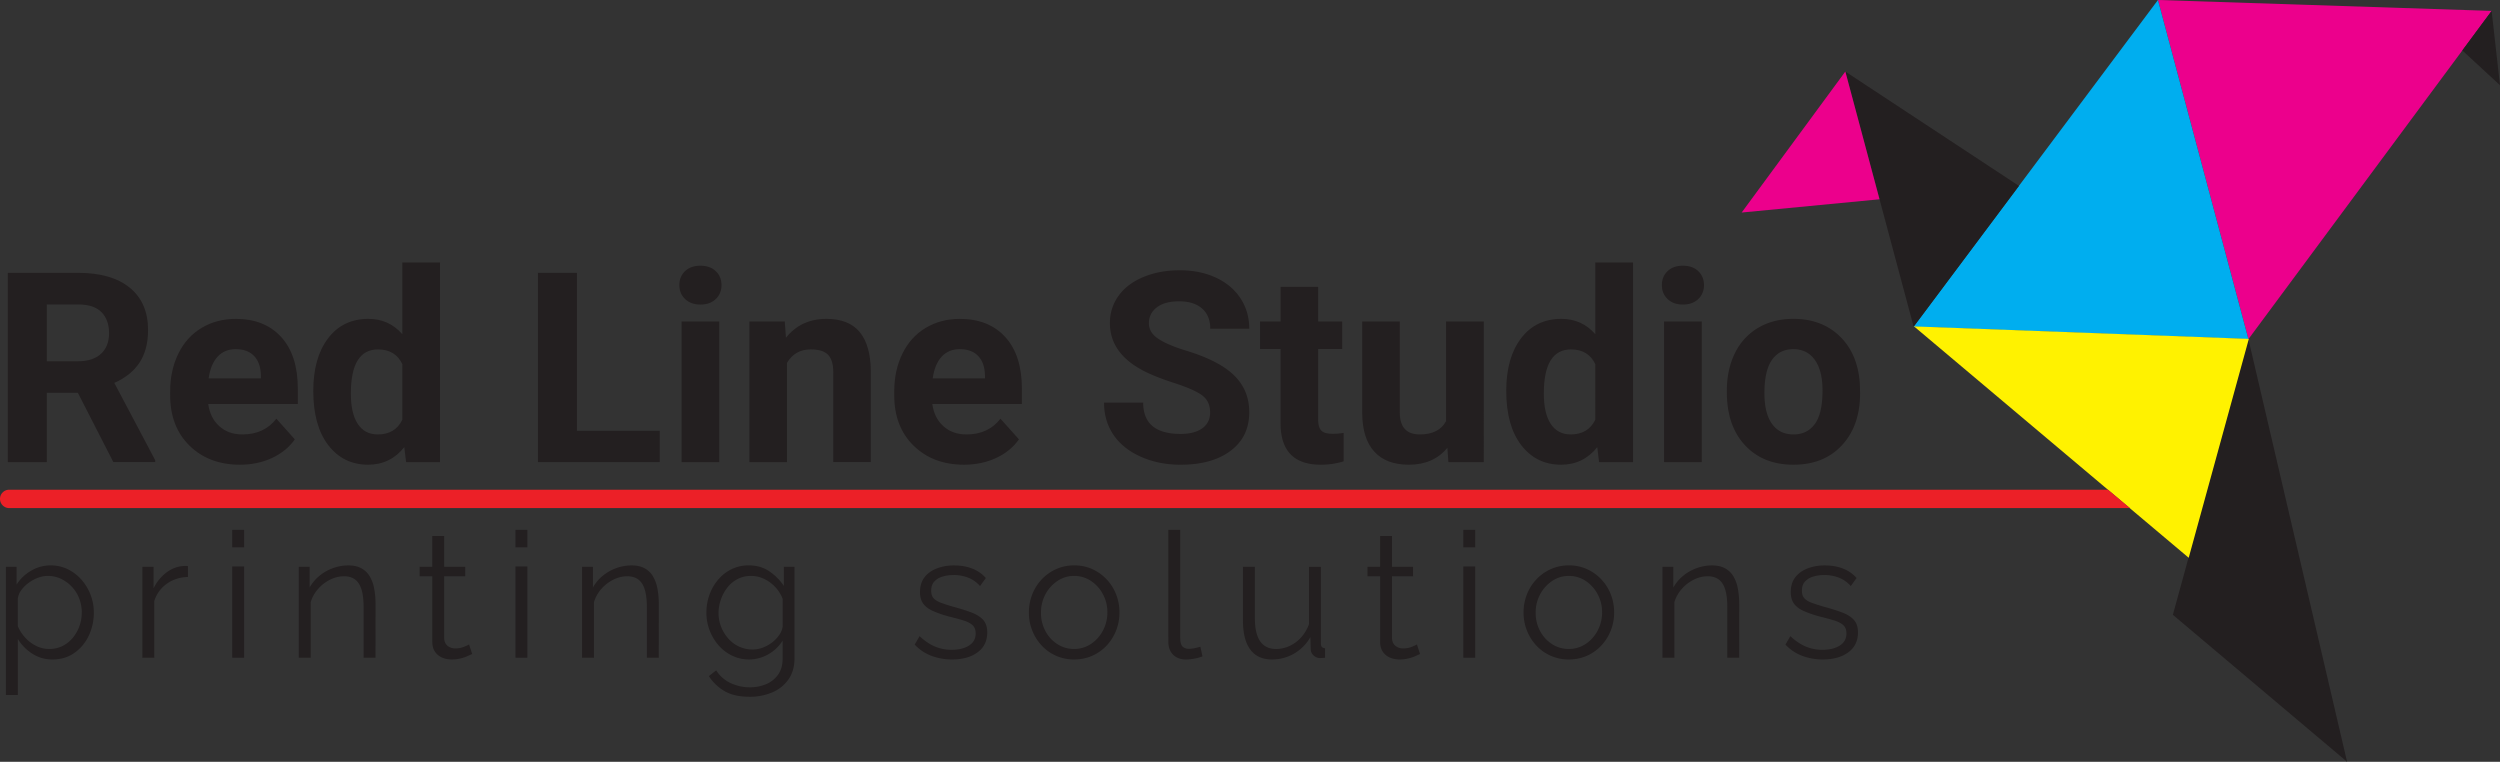 <svg xmlns="http://www.w3.org/2000/svg" viewBox="0 0 3887.57 1184.59"><rect x="0" y="0" width="3887.57" height="1184.59" fill="#333333" stroke="none"/><defs><style>.cls-1{fill:#231f20;}.cls-2{fill:#ec008c;}.cls-3{fill:#00aeef;}.cls-4{fill:#fff200;}.cls-5{fill:#ec2027;}</style></defs><g id="Layer_2" data-name="Layer 2"><g id="Layer_1-2" data-name="Layer 1"><polygon class="cls-1" points="3496.37 527.38 3649.77 1184.59 3378.87 956.05 3496.37 527.38"></polygon><polygon class="cls-2" points="3355.68 0 3874.55 16.95 3496.37 527.38 3355.68 0"></polygon><polygon class="cls-3" points="2975.75 507.99 3355.68 0 3496.37 527.38 2975.75 507.99"></polygon><polygon class="cls-1" points="2869.55 111.25 3139.5 289.04 2975.75 507.99 2869.55 111.25"></polygon><polygon class="cls-2" points="2708.32 330.5 2922.72 309.89 2869.55 111.25 2708.32 330.5"></polygon><polygon class="cls-1" points="3874.55 16.95 3887.57 132.57 3829 78.42 3874.55 16.95"></polygon><polygon class="cls-4" points="2976.39 507.57 3497.01 526.96 3403.49 867.35 2976.39 507.57"></polygon><path class="cls-1" d="M121.09,610.86H72.77V718.61H12.13V424.28H121.49q52.15,0,80.46,23.25t28.3,65.7q0,30.12-13,50.23t-39.52,32l63.67,120.28v2.83H176.27ZM72.77,561.74h48.92q22.84,0,35.38-11.62t12.53-32q0-20.82-11.82-32.75t-36.29-11.92H72.77Z"></path><path class="cls-1" d="M373.16,722.65q-48.11,0-78.33-29.51T264.61,614.5v-5.66q0-32.94,12.74-58.92t36.08-40q23.34-14,53.26-14.05,44.88,0,70.65,28.3t25.78,80.26v23.85H323.84q2.82,21.42,17.08,34.36T377,675.55q33.76,0,52.76-24.46l28.71,32.14q-13.14,18.6-35.58,29T373.16,722.65Zm-6.67-179.71q-17.39,0-28.2,11.78t-13.84,33.71h81.26v-4.68q-.4-19.49-10.51-30.15T366.49,542.94Z"></path><path class="cls-1" d="M487.17,607.63q0-51.14,22.95-81.46t62.76-30.33q31.93,0,52.76,23.86V408.11h58.62v310.5H631.5l-2.83-23.25q-21.82,27.28-56.19,27.29-38.61,0-62-30.42T487.17,607.63ZM545.59,612q0,30.78,10.72,47.17t31.13,16.4q27.07,0,38.2-22.88V566.23q-10.9-22.87-37.8-22.88Q545.58,543.35,545.59,612Z"></path><path class="cls-1" d="M897.12,669.89h128.77v48.72H836.48V424.28h60.64Z"></path><path class="cls-1" d="M1056.41,443.29q0-13.14,8.8-21.63t24-8.49q15,0,23.86,8.49t8.89,21.63q0,13.33-9,21.83t-23.75,8.49q-14.76,0-23.75-8.49T1056.41,443.29Zm62.06,275.32h-58.62V499.89h58.62Z"></path><path class="cls-1" d="M1220.35,499.89l1.82,25.26q23.46-29.29,62.87-29.31,34.77,0,51.75,20.42t17.38,61v141.3h-58.42V578.72q0-18.59-8.08-27t-26.89-8.39q-24.66,0-37,21V718.61h-58.42V499.89Z"></path><path class="cls-1" d="M1499.11,722.65q-48.1,0-78.33-29.51t-30.22-78.64v-5.66q0-32.94,12.74-58.92t36.08-40q23.34-14,53.26-14.05,44.88,0,70.65,28.3t25.78,80.26v23.85H1449.79q2.84,21.42,17.08,34.36T1503,675.55q33.77,0,52.76-24.46l28.71,32.14q-13.14,18.6-35.58,29T1499.11,722.65Zm-6.67-179.71q-17.39,0-28.2,11.78t-13.84,33.71h81.26v-4.68q-.4-19.49-10.51-30.15T1492.44,542.94Z"></path><path class="cls-1" d="M1881.77,641.39q0-17.17-12.12-26.38T1826,595.6q-31.53-10.2-49.93-20.11-50.13-27.09-50.13-73A71.09,71.09,0,0,1,1739.36,460q13.44-18.69,38.61-29.21t56.5-10.51q31.54,0,56.2,11.42T1929,463.9q13.63,20.84,13.64,47.31H1882q0-20.22-12.74-31.44t-35.78-11.22q-22.23,0-34.56,9.4t-12.34,24.77q0,14.35,14.46,24T1843.57,545q51.75,15.57,75.4,38.61T1942.62,641q0,38.21-28.91,59.94t-77.82,21.73q-34,0-61.86-12.43t-42.55-34.06q-14.65-21.63-14.66-50.13h60.85q0,48.71,58.22,48.71,21.63,0,33.76-8.79T1881.77,641.39Z"></path><path class="cls-1" d="M2049.76,446.12v53.77h37.39v42.85h-37.39V651.9q0,12.14,4.65,17.38t17.79,5.26a93.56,93.56,0,0,0,17.18-1.41V717.4a120.44,120.44,0,0,1-35.38,5.25q-61.45,0-62.66-62.06V542.74H1959.4V499.89h31.94V446.12Z"></path><path class="cls-1" d="M2250.69,696.37q-21.63,26.28-59.83,26.28-35.18,0-53.67-20.21t-18.9-59.23V499.89h58.42V641.35q0,34.2,31.12,34.2,29.73,0,40.84-20.64v-155h58.62V718.61h-55Z"></path><path class="cls-1" d="M2342.26,607.63q0-51.14,22.95-81.46T2428,495.84q31.94,0,52.76,23.86V408.11h58.62v310.5h-52.76l-2.83-23.25q-21.83,27.28-56.19,27.29-38.61,0-62-30.42T2342.26,607.63Zm58.42,4.35q0,30.78,10.72,47.17t31.13,16.4q27.07,0,38.2-22.88V566.23q-10.91-22.87-37.8-22.88Q2400.68,543.35,2400.68,612Z"></path><path class="cls-1" d="M2584.23,443.29q0-13.14,8.79-21.63t24-8.49q15,0,23.85,8.49t8.9,21.63q0,13.33-9,21.83T2617,473.61q-14.76,0-23.75-8.49T2584.23,443.29Zm62.06,275.32h-58.62V499.89h58.62Z"></path><path class="cls-1" d="M2685.3,607.23q0-32.55,12.54-58a91.72,91.72,0,0,1,36.08-39.42q23.55-13.95,54.68-14,44.27,0,72.27,27.09t31.23,73.58l.4,15q0,50.34-28.1,80.76T2789,722.65q-47.3,0-75.5-30.32t-28.2-82.48Zm58.42,4.14q0,31.18,11.73,47.68t33.55,16.5q21.23,0,33.16-16.3t11.92-52.13q0-30.57-11.92-47.37t-33.56-16.81q-21.43,0-33.15,16.71T2743.72,611.37Z"></path><path class="cls-1" d="M81.65,1025.49a56.48,56.48,0,0,1-31.74-9.21,70.81,70.81,0,0,1-22.2-22.75v87.26H9.19V881.4H25.81V909a65.18,65.18,0,0,1,22.61-21.54,59,59,0,0,1,30.23-8.26,59.76,59.76,0,0,1,27,6.09,68.58,68.58,0,0,1,21.25,16.39,77.48,77.48,0,0,1,14,23.43,75.42,75.42,0,0,1,5,27.23,82.82,82.82,0,0,1-8,36.43,67.49,67.49,0,0,1-22.47,26.68Q101,1025.49,81.65,1025.49Zm-5.18-16.34a45.41,45.41,0,0,0,21-4.73,49.85,49.85,0,0,0,15.93-12.85,59.19,59.19,0,0,0,10.22-18.25,63.16,63.16,0,0,0,3.54-21,59.84,59.84,0,0,0-4-21.64,55.16,55.16,0,0,0-11.31-18.12A56.7,56.7,0,0,0,95,900.16a47,47,0,0,0-20.71-4.6,44,44,0,0,0-14.71,2.7A58.86,58.86,0,0,0,45,906a52.69,52.69,0,0,0-11.58,11.22,29.51,29.51,0,0,0-5.72,13.24v43.34a64.19,64.19,0,0,0,11.72,18,57,57,0,0,0,17,12.69A45,45,0,0,0,76.47,1009.15Z"></path><path class="cls-1" d="M292.21,897.2q-18.52.54-32.55,10.35a51.83,51.83,0,0,0-19.75,27v88.26H221.38V881.4h17.44v33.5a67.11,67.11,0,0,1,19.47-24.24q12.12-9.25,25.75-10.35c1.81-.18,3.4-.27,4.76-.27a18,18,0,0,1,3.41.27Z"></path><path class="cls-1" d="M361.12,851.16V823.92h18.53v27.24Zm0,171.61V880.85h18.53v141.92Z"></path><path class="cls-1" d="M583.94,1022.77H565.42V944q0-24.9-7.36-36.4t-23.15-11.5a47.86,47.86,0,0,0-21.52,5.27,60.83,60.83,0,0,0-18.66,14.32,54.76,54.76,0,0,0-11.58,20.67v86.4H464.63V881.4h16.89v32.22a63.32,63.32,0,0,1,15-18,71.08,71.08,0,0,1,21-12.05,69.54,69.54,0,0,1,24.25-4.33q11.7,0,19.88,4.33a33.54,33.54,0,0,1,13.08,12.33,57.56,57.56,0,0,1,7.08,19.23,132.25,132.25,0,0,1,2.18,25Z"></path><path class="cls-1" d="M734.3,1017.05q-2.17.83-6.81,3a61.84,61.84,0,0,1-11.16,3.81,58.37,58.37,0,0,1-14.17,1.63,37,37,0,0,1-14.84-3,24.81,24.81,0,0,1-11-9.17q-4.08-6.15-4.08-15.18v-102H652.58V881.4H672.2V833.46h18.52V881.4h32.69v14.71H690.72V993c.36,5.1,2.22,8.94,5.58,11.49a18.58,18.58,0,0,0,11.58,3.83,36.17,36.17,0,0,0,13.89-2.58c4.18-1.73,6.72-3,7.63-3.68Z"></path><path class="cls-1" d="M801.58,851.16V823.92h18.53v27.24Zm0,171.61V880.85h18.53v141.92Z"></path><path class="cls-1" d="M1024.4,1022.77h-18.52V944q0-24.9-7.36-36.4t-23.15-11.5a47.86,47.86,0,0,0-21.52,5.27,60.83,60.83,0,0,0-18.66,14.32,54.76,54.76,0,0,0-11.58,20.67v86.4H905.09V881.4H922v32.22a63.32,63.32,0,0,1,15-18,71.08,71.08,0,0,1,21-12.05,69.54,69.54,0,0,1,24.25-4.33q11.7,0,19.88,4.33a33.54,33.54,0,0,1,13.08,12.33,57.56,57.56,0,0,1,7.08,19.23,132.25,132.25,0,0,1,2.18,25Z"></path><path class="cls-1" d="M1165,1025.49a60,60,0,0,1-26.69-6,65.92,65.92,0,0,1-21.11-16.21A77.35,77.35,0,0,1,1098.49,953a82.43,82.43,0,0,1,4.77-28.2,75,75,0,0,1,13.62-23.56,64.31,64.31,0,0,1,20.83-16.21,60.06,60.06,0,0,1,26.7-5.85q18.24,0,31.73,9.12a84.9,84.9,0,0,1,22.75,22.75V881.4h16.61v142.08q0,19.56-9.39,33a57.92,57.92,0,0,1-25.34,20.24,87.78,87.78,0,0,1-34.73,6.78q-24.24,0-39.22-8.71a72.11,72.11,0,0,1-24.52-23.43l11.44-9a52.25,52.25,0,0,0,22.48,19.89,69.7,69.7,0,0,0,29.82,6.54,64.31,64.31,0,0,0,25.47-5A42.49,42.49,0,0,0,1210,1049q7-9.88,7-24.89V996.08a60.94,60.94,0,0,1-22.34,21.38A59.38,59.38,0,0,1,1165,1025.49Zm5.18-15.52a44.61,44.61,0,0,0,16.21-3,56.65,56.65,0,0,0,14.3-8,51,51,0,0,0,10.89-11.31,31.36,31.36,0,0,0,5.45-12.8V931a57.62,57.62,0,0,0-29-30.91,47,47,0,0,0-20-4.5,44.5,44.5,0,0,0-21.38,5,48.7,48.7,0,0,0-15.8,13.35,64.27,64.27,0,0,0-9.94,18.66,63.37,63.37,0,0,0-3.55,20.7,57.86,57.86,0,0,0,4.09,21.66,60.93,60.93,0,0,0,11.3,18.25,50.21,50.21,0,0,0,16.89,12.39A49.42,49.42,0,0,0,1170.13,1010Z"></path><path class="cls-1" d="M1480.66,1025.49a90,90,0,0,1-32.42-5.72,68,68,0,0,1-25.88-17.43l7.63-13.07q12,11.16,24.11,16.2a66.18,66.18,0,0,0,25.74,5q16.61,0,27-6.61t10.35-19q0-8.4-5-12.87t-14.44-7.31q-9.39-2.85-22.47-6.09a173.59,173.59,0,0,1-24.65-8.54q-9.94-4.47-15-11.37t-5-18q0-13.81,6.94-22.89T1456.55,884a73.85,73.85,0,0,1,27.1-4.74q16.35,0,28.88,5.17A53,53,0,0,1,1533,898.83l-9,12.53a47.38,47.38,0,0,0-18.12-12.94,61.91,61.91,0,0,0-23.29-4.22,59.2,59.2,0,0,0-16.61,2.3,28.42,28.42,0,0,0-12.94,7.58q-5,5.28-5,14.48,0,7.59,3.81,11.78t11.44,7q7.63,2.85,18.8,6.09,16.07,4.34,28.06,8.8t18.52,11.51q6.54,7,6.54,19.75,0,19.77-15,30.86T1480.66,1025.49Z"></path><path class="cls-1" d="M1670.51,1025.49a67.91,67.91,0,0,1-50.8-21.8,73.87,73.87,0,0,1-14.57-23.3,75.06,75.06,0,0,1-5.18-27.76,76.58,76.58,0,0,1,5.18-28.31A72.45,72.45,0,0,1,1619.85,901a69.8,69.8,0,0,1,22.47-16,67.89,67.89,0,0,1,28.19-5.82,67,67,0,0,1,28.06,5.82,70.46,70.46,0,0,1,22.34,16,72.8,72.8,0,0,1,14.71,23.29,76.78,76.78,0,0,1,5.17,28.31,75.25,75.25,0,0,1-5.17,27.76,73.9,73.9,0,0,1-14.58,23.3,67.84,67.84,0,0,1-50.53,21.8Zm-51.75-72.59a59,59,0,0,0,6.94,28.53,53.9,53.9,0,0,0,18.66,20.29,47.38,47.38,0,0,0,25.88,7.43,46.68,46.68,0,0,0,25.88-7.57,55.49,55.49,0,0,0,18.79-20.69,59.65,59.65,0,0,0,7.09-28.81,58.36,58.36,0,0,0-7.09-28.39,55.79,55.79,0,0,0-18.79-20.56,46.76,46.76,0,0,0-25.88-7.57,45.53,45.53,0,0,0-25.88,7.85,57,57,0,0,0-18.66,20.69A59.55,59.55,0,0,0,1618.76,952.9Z"></path><path class="cls-1" d="M1816.79,823.92h18.52v167.7q0,10.68,3.81,14a13.7,13.7,0,0,0,9.26,3.29,44.89,44.89,0,0,0,9.81-1.09q4.9-1.08,8.44-2.18l3.27,15a60.82,60.82,0,0,1-12.66,3.54,73.7,73.7,0,0,1-12.94,1.36q-12.54,0-20-7.39t-7.49-20.27Z"></path><path class="cls-1" d="M1932.82,964.44v-83h18.53v79.74q0,24.15,8.3,36.08t24.66,11.93a49.63,49.63,0,0,0,21.11-4.74,55.57,55.57,0,0,0,18.11-13.55,60.11,60.11,0,0,0,12-20.45v-89H2054v119.07q0,3.79,1.63,5.56a7.27,7.27,0,0,0,4.91,2v14.71c-2.18.18-3.91.32-5.18.41s-2.45.14-3.54.14a15.41,15.41,0,0,1-9.4-4.35,13.28,13.28,0,0,1-4.22-9.22l-.54-19a68.27,68.27,0,0,1-59.66,34.73q-22.33,0-33.78-15.46T1932.82,964.44Z"></path><path class="cls-1" d="M2208.21,1017.05q-2.17.83-6.81,3a61.84,61.84,0,0,1-11.16,3.81,58.37,58.37,0,0,1-14.17,1.63,37,37,0,0,1-14.84-3,24.86,24.86,0,0,1-11-9.17q-4.08-6.15-4.08-15.18v-102H2126.5V881.4h19.61V833.46h18.52V881.4h32.69v14.71h-32.69V993c.36,5.1,2.22,8.94,5.59,11.49a18.53,18.53,0,0,0,11.57,3.83,36.17,36.17,0,0,0,13.89-2.58c4.18-1.73,6.72-3,7.63-3.68Z"></path><path class="cls-1" d="M2275.49,851.16V823.92H2294v27.24Zm0,171.61V880.85H2294v141.92Z"></path><path class="cls-1" d="M2439.75,1025.49a67.91,67.91,0,0,1-50.81-21.8,73.87,73.87,0,0,1-14.57-23.3,75.06,75.06,0,0,1-5.18-27.76,76.58,76.58,0,0,1,5.18-28.31A72.45,72.45,0,0,1,2389.08,901a69.8,69.8,0,0,1,22.47-16,67.94,67.94,0,0,1,28.2-5.82A67,67,0,0,1,2467.8,885a70.35,70.35,0,0,1,22.34,16,72.63,72.63,0,0,1,14.71,23.29,76.57,76.57,0,0,1,5.17,28.31,75.05,75.05,0,0,1-5.17,27.76,73.72,73.72,0,0,1-14.58,23.3,67.84,67.84,0,0,1-50.52,21.8ZM2388,952.9a58.88,58.88,0,0,0,7,28.53,53.82,53.82,0,0,0,18.66,20.29,47.32,47.32,0,0,0,25.87,7.43,46.68,46.68,0,0,0,25.88-7.57,55.52,55.52,0,0,0,18.8-20.69,59.64,59.64,0,0,0,7.08-28.81,58.35,58.35,0,0,0-7.08-28.39,55.81,55.81,0,0,0-18.8-20.56,46.76,46.76,0,0,0-25.88-7.57,45.48,45.48,0,0,0-25.87,7.85,57,57,0,0,0-18.66,20.69A59.44,59.44,0,0,0,2388,952.9Z"></path><path class="cls-1" d="M2704.51,1022.77H2686V944q0-24.9-7.36-36.4t-23.15-11.5a47.86,47.86,0,0,0-21.52,5.27,60.83,60.83,0,0,0-18.66,14.32,54.76,54.76,0,0,0-11.58,20.67v86.4H2585.2V881.4h16.89v32.22a63.32,63.32,0,0,1,15-18,71,71,0,0,1,21-12.05,69.44,69.44,0,0,1,24.24-4.33q11.7,0,19.88,4.33a33.54,33.54,0,0,1,13.08,12.33,57.56,57.56,0,0,1,7.08,19.23,132.25,132.25,0,0,1,2.18,25Z"></path><path class="cls-1" d="M2834.71,1025.49a89.93,89.93,0,0,1-32.41-5.72,67.92,67.92,0,0,1-25.88-17.43l7.63-13.07q12,11.16,24.1,16.2a66.19,66.19,0,0,0,25.75,5q16.6,0,27-6.61t10.35-19q0-8.4-5-12.87t-14.43-7.31q-9.4-2.85-22.47-6.09a174.21,174.21,0,0,1-24.66-8.54q-9.95-4.47-15-11.37t-5-18q0-13.81,6.95-22.89T2810.61,884a73.81,73.81,0,0,1,27.1-4.74q16.34,0,28.87,5.17A53,53,0,0,1,2887,898.83l-9,12.53a47.27,47.27,0,0,0-18.11-12.94,62,62,0,0,0-23.29-4.22,59.32,59.32,0,0,0-16.62,2.3,28.42,28.42,0,0,0-12.94,7.58q-5,5.28-5,14.48c0,5.06,1.26,9,3.81,11.78s6.35,5.14,11.44,7,11.35,3.93,18.79,6.09q16.08,4.34,28.06,8.8t18.52,11.51q6.54,7,6.54,19.75,0,19.77-15,30.86T2834.71,1025.49Z"></path><path class="cls-5" d="M3312.15,790.08H14.28a14.28,14.28,0,0,1,0-28.56H3278Q3295.08,775.8,3312.15,790.08Z"></path></g></g></svg>